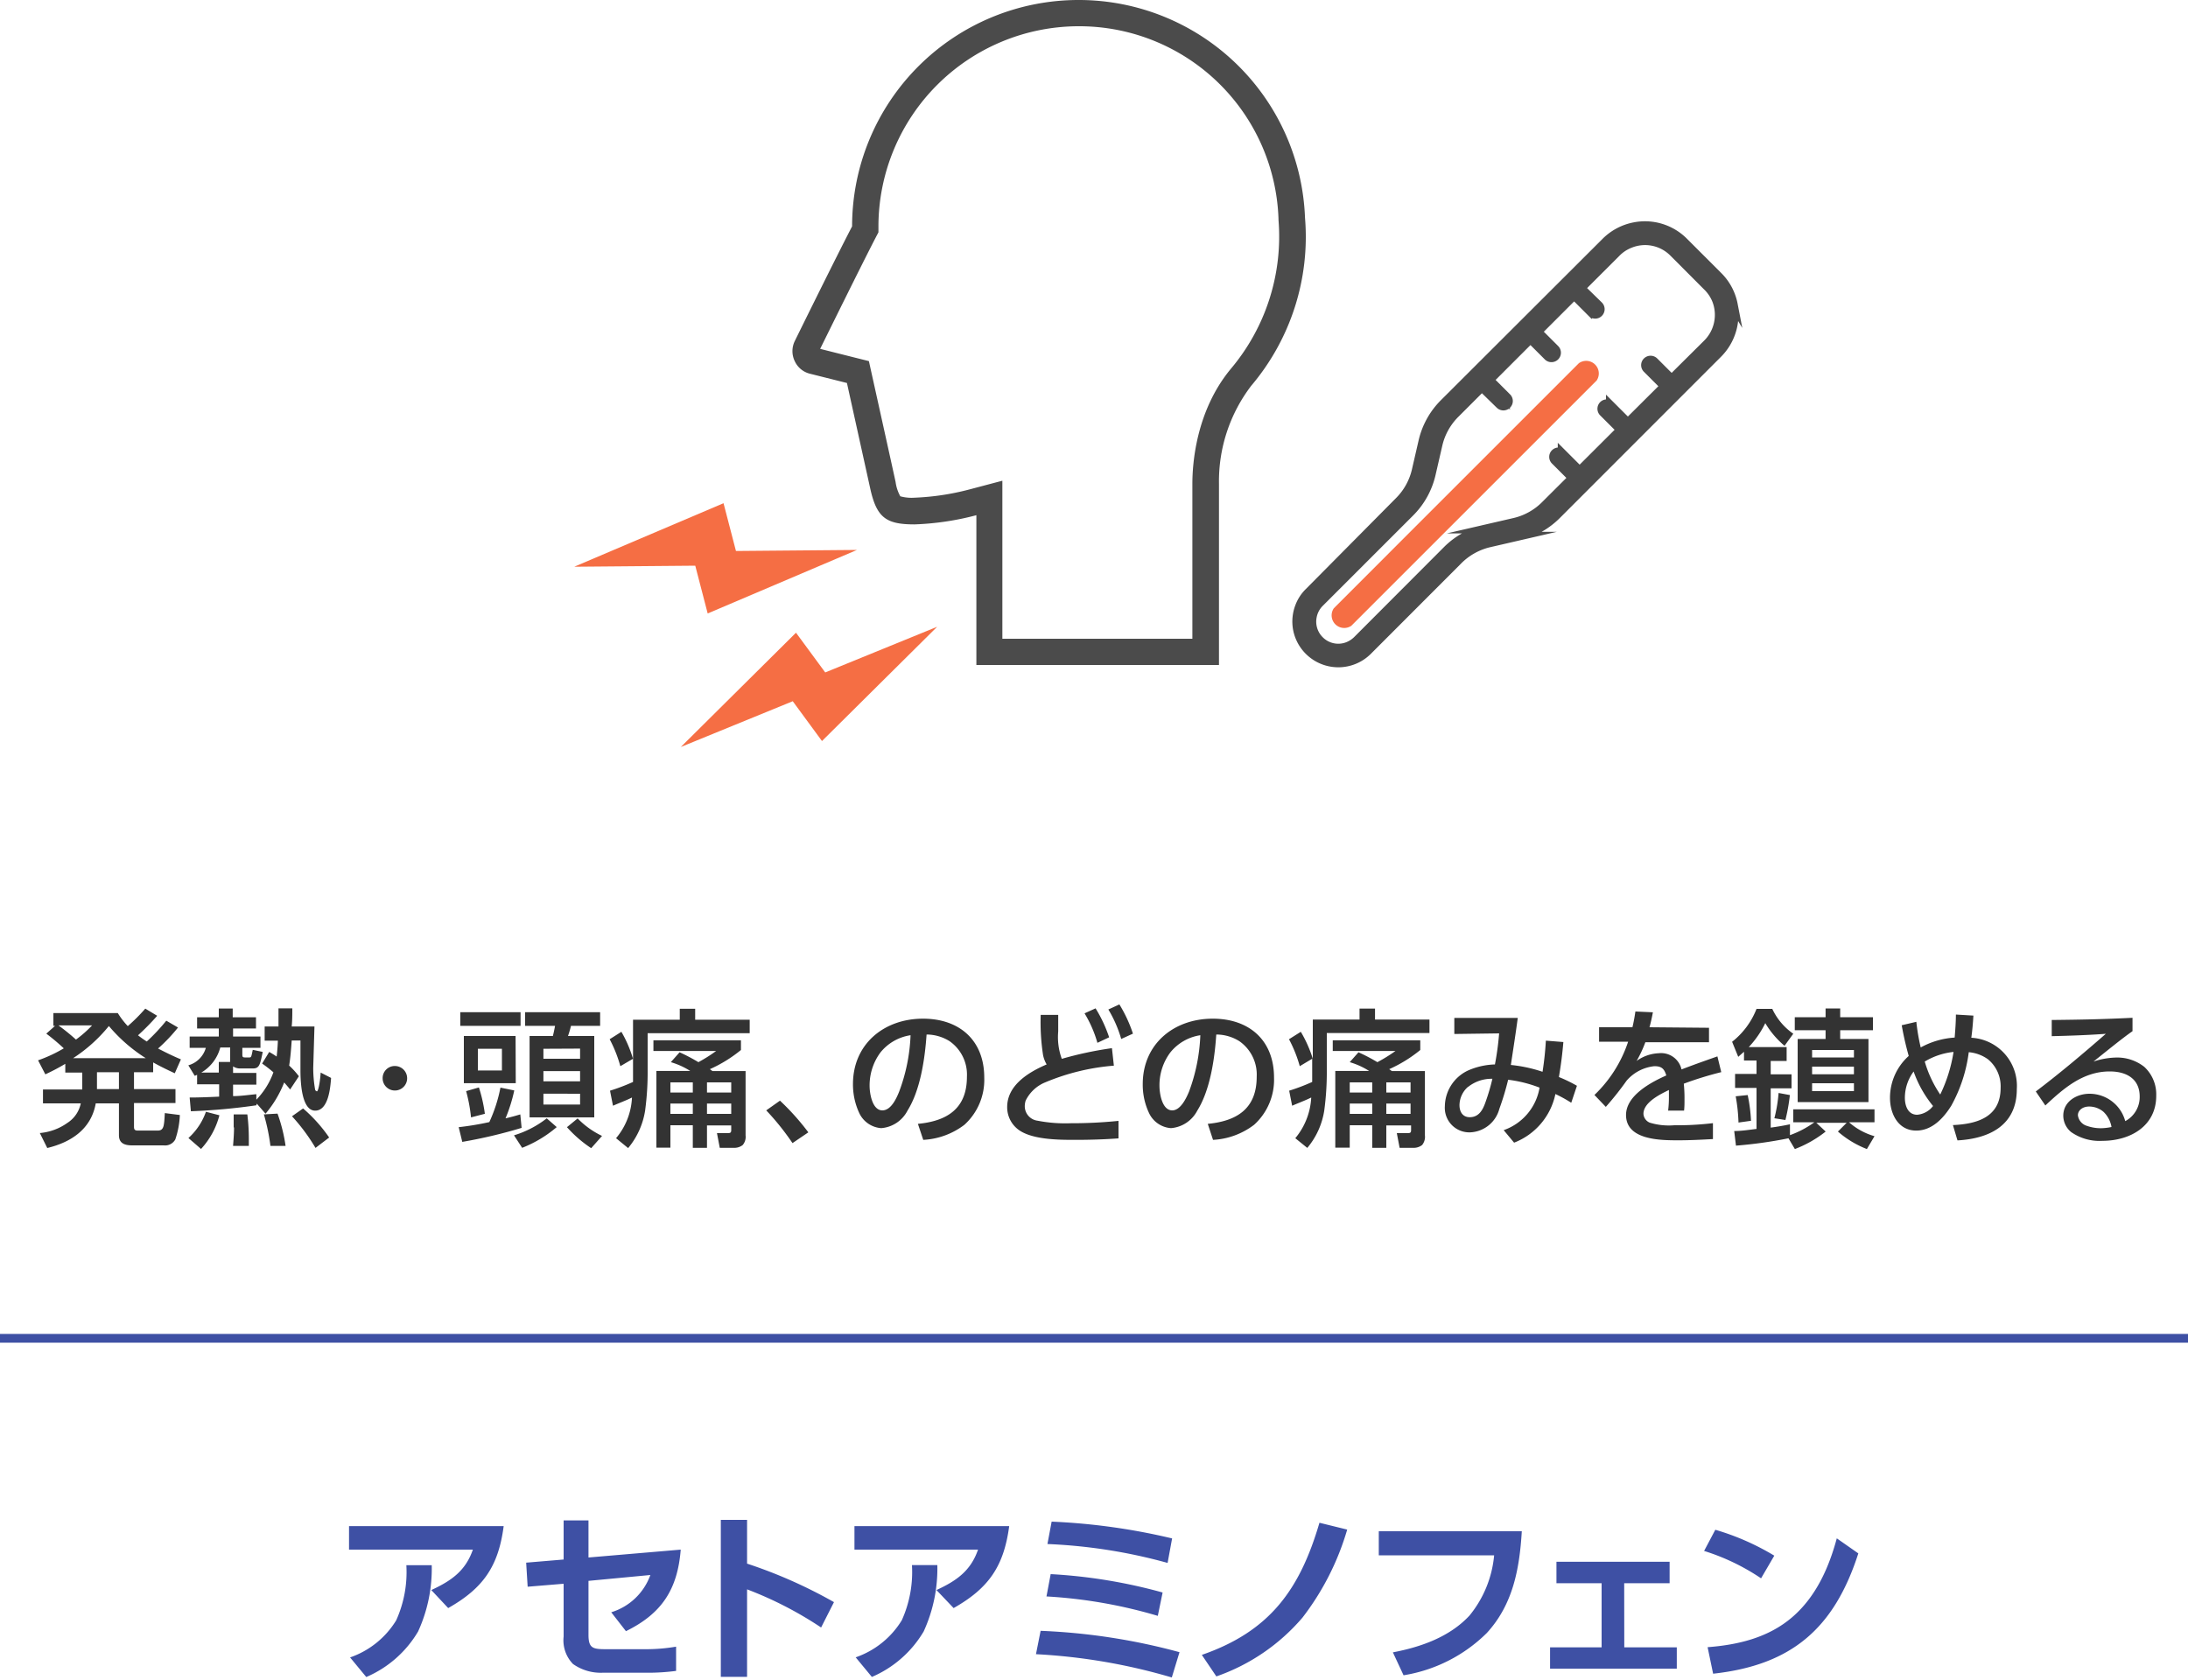 <svg xmlns="http://www.w3.org/2000/svg" viewBox="0 0 250 192"><path d="M19 116.65l1.34.78a19.12 19.12 0 0 1-2.28 2.4c.87.45 1.7.86 2.61 1.24l-.7 1.59c-.84-.39-1.67-.79-2.47-1.24v1.12h-2.19v1.93h4.74v1.59h-4.74v2.74c0 .34.15.41.46.41h2.23c.72 0 .75-.48.83-2l1.72.22a9.85 9.85 0 0 1-.52 2.79 1.33 1.33 0 0 1-1.33.68h-3.59c-.8 0-1.52-.19-1.52-1.16v-3.64h-2.65c-.52 2.93-2.8 4.44-5.54 5.1l-.85-1.71a6.36 6.36 0 0 0 3.15-1.16 3.47 3.47 0 0 0 1.53-2.23h-4.32v-1.59h4.49v-1.93h-1.94v-1a23.54 23.54 0 0 1-2.28 1.2l-.83-1.6a16.35 16.35 0 0 0 2.94-1.37 24.5 24.5 0 0 0-2-1.68l1-.89h-.19v-1.46h7.36a9.06 9.06 0 0 0 1.14 1.49 20.17 20.17 0 0 0 2-2l1.36.82a27.07 27.07 0 0 1-2.19 2.23c.34.27.63.47 1 .71a22.28 22.28 0 0 0 2.23-2.38zm-8.48.54h-3.84a24.27 24.27 0 0 1 2 1.62 13.34 13.34 0 0 0 1.84-1.62zm1.92.07a17.58 17.58 0 0 1-4.08 3.67h8.29a18.2 18.2 0 0 1-4.21-3.67zm-1.36 5.28v1.93h2.51v-1.93zM29.29 126.32a70 70 0 0 1-7.48.68l-.14-1.57c1.12 0 2.24-.05 3.37-.1v-1.41h-2.52v-1.09a1.25 1.25 0 0 1-.27.12l-.73-1.2a2.9 2.9 0 0 0 2-2h-1.85v-1.29h3.33v-.92h-2.48v-1.28h2.48v-1h1.59v1h2.66v1.28h-2.62v.92h3.13v1.29h-2.07v.74c0 .23 0 .36.29.36h.52c.21 0 .22-.08.38-.87l1.14.24c-.31 1.53-.41 1.89-1.14 1.89h-1.48a1.4 1.4 0 0 1-.77-.24v.75h2.66v1.34h-2.66v1.31c.89 0 1.77-.14 2.66-.22v.63a8.74 8.74 0 0 0 1.95-3.13 15.1 15.1 0 0 0-1.29-1l.81-1.33c.29.17.58.34.85.53.07-.62.12-1.21.14-1.82h-1.51v-1.62h1.58v-2.07h1.58c0 .7 0 1.38-.07 2.07h2.6l-.14 4.69a14.37 14.37 0 0 0 .21 2.5c0 .08.1.22.22.22s.34-.88.42-2.14l1.19.61c-.08 1.11-.3 3.74-1.82 3.74s-1.68-3.13-1.68-4.59v-3.43h-1c-.07 1-.14 1.92-.29 2.87a9.07 9.07 0 0 1 1.11 1.22l-1 1.51c-.22-.27-.45-.54-.68-.8a12.71 12.71 0 0 1-2.13 3.57l-1-1.15zm-7.76 3.74a7.28 7.28 0 0 0 2-3l1.54.4a9 9 0 0 1-2.1 3.85zm3.47-7.48v-1.21h1.3a.83.83 0 0 1 0-.27v-1.39h-1.13a4.74 4.74 0 0 1-2.17 2.87zm1.7 6.27v-1.49h1.56a22.17 22.17 0 0 1 .17 2.83v.77h-1.8c.05-.7.11-1.39.11-2.11zm3.41-1.49l1.6-.09a18.45 18.45 0 0 1 .92 3.69h-1.73a23 23 0 0 0-.75-3.6zm3.23.23l1.29-.91a17.29 17.29 0 0 1 2.98 3.32l-1.56 1.19a21.73 21.73 0 0 0-2.67-3.6zM45.11 121.83a1.4 1.4 0 1 1-1.39 1.4 1.38 1.38 0 0 1 1.39-1.4zM57.18 124.3l1.58.32a18 18 0 0 1-1 3.19c.57-.13 1.13-.28 1.69-.45l.15 1.54a56.31 56.31 0 0 1-6.78 1.6l-.41-1.68a33.61 33.61 0 0 0 3.5-.58 17.18 17.18 0 0 0 1.27-3.94zm2.3-8.62v1.56h-6.89v-1.56zm-.55 8.11h-5.93v-5.39h5.91zm-3.53 3.5l-1.58.41a18.44 18.44 0 0 0-.56-3l1.46-.42a17 17 0 0 1 .68 3.01zm-.8-7.43v2.48h2.75v-2.48zm5.06 11.32l-.93-1.43a11.51 11.51 0 0 0 3.74-1.94l1.14 1a13.83 13.83 0 0 1-3.95 2.37zm8.91-13.94h-3.33a11.83 11.83 0 0 1-.34 1.16h3v9.3h-7.39v-9.3h2.66c.1-.39.18-.77.25-1.16h-3.42v-1.56h8.57zm-6.48 2.62v1.14h4.19v-1.16zm0 2.55v1.17h4.19v-1.17zm0 2.58v1.24h4.19v-1.23zm2.69 3.83l1.22-1a9.7 9.7 0 0 0 2.79 2l-1.24 1.4a14.21 14.21 0 0 1-2.77-2.4zM70.88 121.85a15 15 0 0 0-1.22-3.08l1.34-.85a14 14 0 0 1 1.33 3.1v-4.48h5.34v-1.25h1.76v1.25h6.23v1.54h-11.66v4.21a32.85 32.85 0 0 1-.29 4.64 8.81 8.81 0 0 1-1.94 4.28l-1.38-1.13a7.75 7.75 0 0 0 1.82-4.65c-.69.35-1.48.63-2.17.94l-.34-1.72a22.29 22.29 0 0 0 2.63-1v-2.65zm11-1.74h-7.22v-1.22h10v1.11a15.66 15.66 0 0 1-3.55 2.19l.3.22h3.78v7.35a1.43 1.43 0 0 1-.33 1.1 1.54 1.54 0 0 1-1 .32h-1.62l-.32-1.68h1.24c.3 0 .39-.07.39-.34v-.54h-2.77v2.56h-1.62v-2.58h-2.56v2.56h-1.6v-8.77h3.86a8.72 8.72 0 0 0-2.21-1l1-1.13a20.92 20.92 0 0 1 2.15 1.13 17.63 17.63 0 0 0 2.03-1.28zm-5.28 3.59v1.16h2.56v-1.16zm0 2.42v1.18h2.56v-1.18zm4.18-2.42v1.16h2.77v-1.16zm0 2.42v1.18h2.77v-1.18zM92.36 129.41l-1.81 1.23a29.16 29.16 0 0 0-3-3.74l1.57-1.11a27.84 27.84 0 0 1 3.24 3.62zM104.88 128.44c3.35-.32 5.6-1.75 5.6-5.38a4.66 4.66 0 0 0-2-4.08 5 5 0 0 0-2.61-.75c-.19 2.75-.7 6.34-2.18 8.7a3.7 3.7 0 0 1-3 2 3 3 0 0 1-2.5-1.7 7.73 7.73 0 0 1-.73-3.33c0-4.59 3.56-7.48 8-7.48 4.18 0 7 2.48 7 6.73a6.93 6.93 0 0 1-2.27 5.4 8.48 8.48 0 0 1-4.7 1.72zm-4.28-8.16a6.32 6.32 0 0 0-1.24 3.81c0 .89.31 2.81 1.46 2.81 1 0 1.62-1.4 1.92-2.15a20.4 20.4 0 0 0 1.3-6.44 5.45 5.45 0 0 0-3.44 1.97zM127.05 119.79l.22 2a25.45 25.45 0 0 0-7.8 1.89 4.29 4.29 0 0 0-2.28 2.11 2.16 2.16 0 0 0-.1.66 1.67 1.67 0 0 0 1.46 1.63 16.45 16.45 0 0 0 3.79.29 52.53 52.53 0 0 0 5.46-.27v2c-1.65.12-3.28.17-4.93.17-1.91 0-5.24 0-6.72-1.34a3.19 3.19 0 0 1-1.07-2.41c0-2.52 2.48-4 4.51-4.87a3.49 3.49 0 0 1-.41-1.07 24.69 24.69 0 0 1-.27-4.59h2v1.89a7.23 7.23 0 0 0 .41 3.13 41.15 41.15 0 0 1 5.73-1.22zm-1.87-4.55a15.63 15.63 0 0 1 1.55 3.31l-1.34.63a13.63 13.63 0 0 0-1.47-3.37zm2.72-.45a15.87 15.87 0 0 1 1.55 3.34l-1.34.61a14.06 14.06 0 0 0-1.47-3.37zM138 128.44c3.35-.32 5.59-1.75 5.59-5.38a4.65 4.65 0 0 0-2-4.08 5 5 0 0 0-2.62-.75c-.18 2.75-.69 6.34-2.17 8.7a3.73 3.73 0 0 1-3 2 3 3 0 0 1-2.5-1.7 7.58 7.58 0 0 1-.73-3.33c0-4.59 3.55-7.48 8-7.48 4.18 0 7 2.48 7 6.73a6.94 6.94 0 0 1-2.28 5.4 8.45 8.45 0 0 1-4.69 1.72zm-4.28-8.16a6.25 6.25 0 0 0-1.24 3.81c0 .89.3 2.81 1.46 2.81.95 0 1.61-1.4 1.92-2.15a20.67 20.67 0 0 0 1.29-6.44 5.45 5.45 0 0 0-3.43 1.97zM148.51 121.85a15 15 0 0 0-1.23-3.08l1.35-.85a14.46 14.46 0 0 1 1.37 3.08v-4.48h5.34v-1.25h1.77v1.25h6.22v1.54h-11.73v4.21a32.85 32.85 0 0 1-.29 4.64 8.72 8.72 0 0 1-1.94 4.28l-1.37-1.11a7.88 7.88 0 0 0 1.82-4.65c-.7.35-1.48.63-2.18.94l-.34-1.72a22.29 22.29 0 0 0 2.63-1v-2.65zm10.94-1.74h-7.17v-1.22h10v1.11a15.66 15.66 0 0 1-3.55 2.19l.31.22h3.77v7.35a1.47 1.47 0 0 1-.32 1.1 1.57 1.57 0 0 1-1 .32h-1.57l-.32-1.68h1.24c.31 0 .39-.07.39-.34v-.54h-2.83v2.56h-1.61v-2.58h-2.57v2.56h-1.65v-8.77h3.86a8.72 8.72 0 0 0-2.21-1l1-1.13a21.08 21.08 0 0 1 2.16 1.13 18.36 18.36 0 0 0 2.07-1.28zm-5.23 3.59v1.16h2.57v-1.16zm0 2.42v1.18h2.57v-1.18zm4.18-2.42v1.16h2.77v-1.16zm0 2.42v1.18h2.77v-1.18zM173 130.59l-1.19-1.43a6.24 6.24 0 0 0 4.1-4.86 14.77 14.77 0 0 0-3.59-.9 30.8 30.8 0 0 1-1 3.31 3.61 3.61 0 0 1-3.31 2.7 2.8 2.8 0 0 1-2.92-3 4.58 4.58 0 0 1 2.63-4.06 8.19 8.19 0 0 1 3.09-.7 32.55 32.55 0 0 0 .48-3.55l-5.12.07v-1.84h7.25c-.24 1.81-.52 3.59-.79 5.38a16.45 16.45 0 0 1 3.62.78 35.51 35.51 0 0 0 .38-3.56l2 .16c-.13 1.48-.27 2.58-.51 4a16.28 16.28 0 0 1 2.06 1l-.65 1.94a16 16 0 0 0-1.81-1 7.62 7.62 0 0 1-4.72 5.56zm-5.29-6.36a2.84 2.84 0 0 0-.95 2.07c0 .75.36 1.38 1.17 1.38 1.08 0 1.52-.89 1.82-1.77a23.57 23.57 0 0 0 .77-2.62 4.3 4.3 0 0 0-2.79.94zM195.27 117.46v1.65h-7.27a14.29 14.29 0 0 1-1 2.14 4.63 4.63 0 0 1 2.52-.88 2.39 2.39 0 0 1 2.61 1.85c1.35-.52 2.71-1 4.1-1.49l.44 1.8a39.92 39.92 0 0 0-4.28 1.32 16.28 16.28 0 0 1 .08 1.84c0 .41 0 .83-.05 1.24h-1.82a12.45 12.45 0 0 0 .09-1.5v-.86c-1 .49-2.91 1.41-2.91 2.73a1.17 1.17 0 0 0 .71 1 7.47 7.47 0 0 0 2.82.3 34.31 34.31 0 0 0 4.41-.24v1.82c-1.31.07-2.62.14-3.93.14-2 0-6 0-6-2.89 0-2.23 2.84-3.74 4.6-4.52-.23-.77-.54-1.06-1.36-1.06a4.84 4.84 0 0 0-3.17 1.65 35.4 35.4 0 0 1-2.38 3l-1.3-1.36a14.89 14.89 0 0 0 3.85-6.09h-3.32v-1.65h3.81c.15-.61.25-1.19.34-1.8l2 .09c-.11.57-.23 1.15-.39 1.71zM198.35 130.93l-.2-1.67c.85 0 1.7-.14 2.55-.24v-4.69h-2.45v-1.6h2.45v-1.53h-1.43v-1l-.66.58-.7-1.72a8.9 8.9 0 0 0 2.79-3.76h1.8a7.11 7.11 0 0 0 2.4 2.84l-1 1.38a10.13 10.13 0 0 1-2.2-2.59 11 11 0 0 1-1.89 2.74h4.33v1.58h-1.82v1.53h2.38v1.6h-2.38v4.49c.74-.1 1.47-.22 2.2-.38v1.24a11.13 11.13 0 0 0 2.79-1.47h-2.41v-1.48h9.28v1.48h-2.91a7.52 7.52 0 0 0 2.91 1.59l-.87 1.47a11.19 11.19 0 0 1-3.31-2l1-1h-3.47l1.07 1a13.29 13.29 0 0 1-3.52 2l-.73-1.23a50.2 50.2 0 0 1-6 .84zm1.72-2.84l-1.43.2a20 20 0 0 0-.32-3l1.37-.14a18.08 18.08 0 0 1 .38 2.94zm3.93-.09l-1.26-.2a16.76 16.76 0 0 0 .48-2.89l1.29.24a21.27 21.27 0 0 1-.51 2.85zm6.26-12.75v1h3.74v1.49h-3.74v1h3.23v7.21h-8.09v-7.21h3.19v-1h-3.52v-1.49h3.52v-1zm-3.21 4.75v.85h4.78v-.85zm0 1.9v.87h4.78v-.87zm0 1.9v.9h4.78v-.9zM217.29 117.17l1.67-.39a23.58 23.58 0 0 0 .5 2.93 9.2 9.2 0 0 1 3.88-1.13c.07-.88.14-1.76.14-2.63l2 .12c-.05.85-.12 1.7-.24 2.53a5.51 5.51 0 0 1 5.2 5.87c0 4.13-3.12 5.66-6.78 5.86l-.52-1.75c2.78-.12 5.45-.92 5.45-4.25a4 4 0 0 0-1.46-3.28 4.44 4.44 0 0 0-2.18-.8 17 17 0 0 1-2 6.12c-.88 1.41-2.19 2.84-4 2.84-2.07 0-3-1.92-3-3.74a6.42 6.42 0 0 1 2.14-4.79 35.5 35.5 0 0 1-.8-3.51zm1.36 5.29a5.05 5.05 0 0 0-1 3c0 .9.34 1.94 1.41 1.94a2.56 2.56 0 0 0 1.81-1 13 13 0 0 1-2.22-3.94zm4.56-2.24a8 8 0 0 0-3.29 1.1 13.3 13.3 0 0 0 1.77 3.77 17.15 17.15 0 0 0 1.52-4.87zM243.66 116.32v1.53c-1.23.85-3.22 2.49-4.46 3.47a8.77 8.77 0 0 1 2.64-.46 5 5 0 0 1 3.17 1.07 4.28 4.28 0 0 1 1.36 3.3c0 3.49-3 5.15-6.15 5.15a5.64 5.64 0 0 1-3.57-1 2.43 2.43 0 0 1-.9-1.87c0-1.63 1.53-2.51 3-2.51a4.23 4.23 0 0 1 4.08 3.13 3.12 3.12 0 0 0 1.65-2.81c0-2.07-1.57-2.87-3.42-2.87-3.06 0-5.25 1.92-7.36 3.89l-1.09-1.6c2.76-2.09 5.39-4.31 8-6.59-2.06.15-4.12.22-6.18.27v-1.85c3.57-.04 5.74-.08 9.23-.25zm-3.3 10.76a2.54 2.54 0 0 0-1.65-.62c-.77 0-1.29.45-1.29 1a1.45 1.45 0 0 0 1 1.2 4.82 4.82 0 0 0 1.63.28 6.24 6.24 0 0 0 1.21-.14 3.16 3.16 0 0 0-.9-1.72z" fill="#333"/><path d="M57.55 174.41c-.6 4.6-2.33 7.1-6.34 9.37l-1.93-2.06c2.27-1.05 3.91-2.18 4.75-4.62h-14.15v-2.69zm-17.55 15.01a10 10 0 0 0 5.27-4.24 13.4 13.4 0 0 0 1.16-6.3h2.9a17.27 17.27 0 0 1-1.56 7.58 12.65 12.65 0 0 1-5.92 5.2zM60.29 181.34l-.17-2.75 4.28-.36v-4.47h2.84v4.24l10.54-.9c-.36 4.54-2.16 7.31-6.26 9.32l-1.68-2.16a6.89 6.89 0 0 0 4.47-4.26l-7.07.67v6.17c0 1.56.52 1.64 2.06 1.64h4.55a20.45 20.45 0 0 0 3.4-.29v2.77a24.77 24.77 0 0 1-3.32.21h-5.12a5.48 5.48 0 0 1-3.34-1 3.88 3.88 0 0 1-1.07-3.14v-6.03zM95.29 183.1l-1.47 2.9a42.32 42.32 0 0 0-8.46-4.36v10h-3v-17.94h3v5a54.91 54.91 0 0 1 9.93 4.4zM115.31 174.41c-.61 4.6-2.34 7.1-6.35 9.37l-1.96-2.06c2.27-1.05 3.91-2.18 4.75-4.62h-14.12v-2.69zm-17.54 15a10 10 0 0 0 5.27-4.24 13.4 13.4 0 0 0 1.16-6.3h2.9a17.27 17.27 0 0 1-1.56 7.58 12.65 12.65 0 0 1-5.92 5.2zM134.77 188.82l-.88 2.89a67 67 0 0 0-15.52-2.66l.53-2.67a71 71 0 0 1 15.87 2.44zm-1.93-6.82l-.55 2.67a55.71 55.71 0 0 0-12.72-2.22l.48-2.55a60 60 0 0 1 12.79 2.1zm1.09-6.21l-.52 2.83a60.56 60.56 0 0 0-13.73-2.16l.48-2.56a72.56 72.56 0 0 1 13.77 1.92zM148.82 184.87a22.79 22.79 0 0 1-9.84 6.72l-1.66-2.46c7.75-2.69 11.19-7.43 13.44-15.1l3.17.78a30.39 30.39 0 0 1-5.11 10.06zM173.88 175c-.26 4.29-1 8.36-4 11.63a17.44 17.44 0 0 1-9.51 4.83l-1.22-2.62c3.21-.61 6.48-1.76 8.75-4.2a12.68 12.68 0 0 0 2.82-6.89h-13.18v-2.75zM185.59 188.27h6v2.44h-14.48v-2.44h5.89v-7.33h-5.16v-2.45h12.93v2.45h-5.19zM202.73 177.79l-1.51 2.59a24.89 24.89 0 0 0-6.51-3.13l1.28-2.42a28.54 28.54 0 0 1 6.74 2.96zm-7.62 10.46c3.51-.27 6.95-1.09 9.68-3.44s4.2-5.72 5.08-9l2.46 1.72c-2.75 8.55-7.6 12.77-16.59 13.75z" fill="#3e50a4"/><path fill="#f56e44" d="M77.79 85.37l13.16-13.06 3.34 4.54 12.79-5.22-13.16 13.06-3.34-4.55-12.79 5.23zM65.61 64.77l17.06-7.26 1.42 5.46 13.83-.12-17.06 7.26-1.42-5.46-13.83.12z"/><path d="M123.23 3a22.78 22.78 0 0 1 22.85 22v.12a23.46 23.46 0 0 1-5.46 17.05c-3.95 4.78-4.38 10.77-4.38 13.13v17.7h-21.71v-18.06l-3.78 1a29 29 0 0 1-6.27.94 4.82 4.82 0 0 1-1.61-.16 4.58 4.58 0 0 1-.54-1.64c-.49-2.26-2.65-12-2.65-12l-.4-1.81-1.8-.45-3.77-.95c.91-1.84 4.66-9.46 6.32-12.67l.34-.65v-.73a22.9 22.9 0 0 1 22.86-22.82m0-3a25.87 25.87 0 0 0-25.87 25.87c-1.93 3.71-6.56 13.13-6.56 13.13a2.63 2.63 0 0 0 0 2.26 2.59 2.59 0 0 0 1.74 1.45l4.23 1.06 2.65 12c.74 3.42 1.84 4.16 5.08 4.16a31.82 31.82 0 0 0 7.06-1.05v17.12h27.72v-20.7a18 18 0 0 1 3.69-11.22 26.34 26.34 0 0 0 6.14-19.19 25.87 25.87 0 0 0-25.88-24.89z" fill="#4b4b4b"/><path d="M198.05 34.81a6.25 6.25 0 0 0-1.74-3.26l-3.91-3.91a6.27 6.27 0 0 0-5.67-1.73 6.34 6.34 0 0 0-3.26 1.73l-18.47 18.44a9 9 0 0 0-2.42 4.35l-.78 3.39a7.32 7.32 0 0 1-2 3.52l-10.24 10.33a4.55 4.55 0 0 0-1.05 1.58 4.77 4.77 0 0 0-.26 2.69 4.76 4.76 0 0 0 8 2.46l10.33-10.34a7.39 7.39 0 0 1 3.53-2l3.38-.78a9.1 9.1 0 0 0 4.36-2.41l18.43-18.44a6.31 6.31 0 0 0 1.74-5.67zm-1.7 2.08a4.62 4.62 0 0 1-1.26 2.37l-4.09 4.06-2-2a.58.58 0 0 0-.81 0 .57.57 0 0 0 0 .82l2 2-4.19 4.17-2-2a.57.57 0 1 0-.81.81l2 2-4.7 4.69-2-2a.57.57 0 0 0-.81.81l2 2-3.07 3.06a7.29 7.29 0 0 1-3.52 2l-3.38.78a9 9 0 0 0-4.36 2.41l-10.29 10.31a3.22 3.22 0 0 1-1 .66 3 3 0 0 1-3.28-.66 3 3 0 0 1-.83-2.72 3 3 0 0 1 .83-1.57l10.33-10.33a9.05 9.05 0 0 0 2.42-4.35l.78-3.39a7.32 7.32 0 0 1 1.95-3.52l3.06-3.06 2.05 2a.58.58 0 0 0 .81 0 .57.57 0 0 0 0-.82l-2-2 4.69-4.69 2 2a.58.58 0 0 0 .82-.82l-2-2 4.17-4.17 2 2a.57.57 0 0 0 .82 0 .58.58 0 0 0 0-.81l-2.05-2 4.07-4.07a4.47 4.47 0 0 1 1.51-1 4.57 4.57 0 0 1 5 1l3.91 3.92a4.55 4.55 0 0 1 1 1.51 4.63 4.63 0 0 1 .23 2.6z" fill="#4b4b4b" stroke="#4b4b4b" stroke-miterlimit="10"/><path d="M180.43 41.48l-18.64 18.64-9.39 9.4a1.44 1.44 0 0 0 2 2l9.39-9.39 18.64-18.64a1.44 1.44 0 0 0-2-2z" fill="#f56e44"/><path stroke="#3e50a4" stroke-miterlimit="10" fill="none" d="M0 152.95h250"/></svg>
